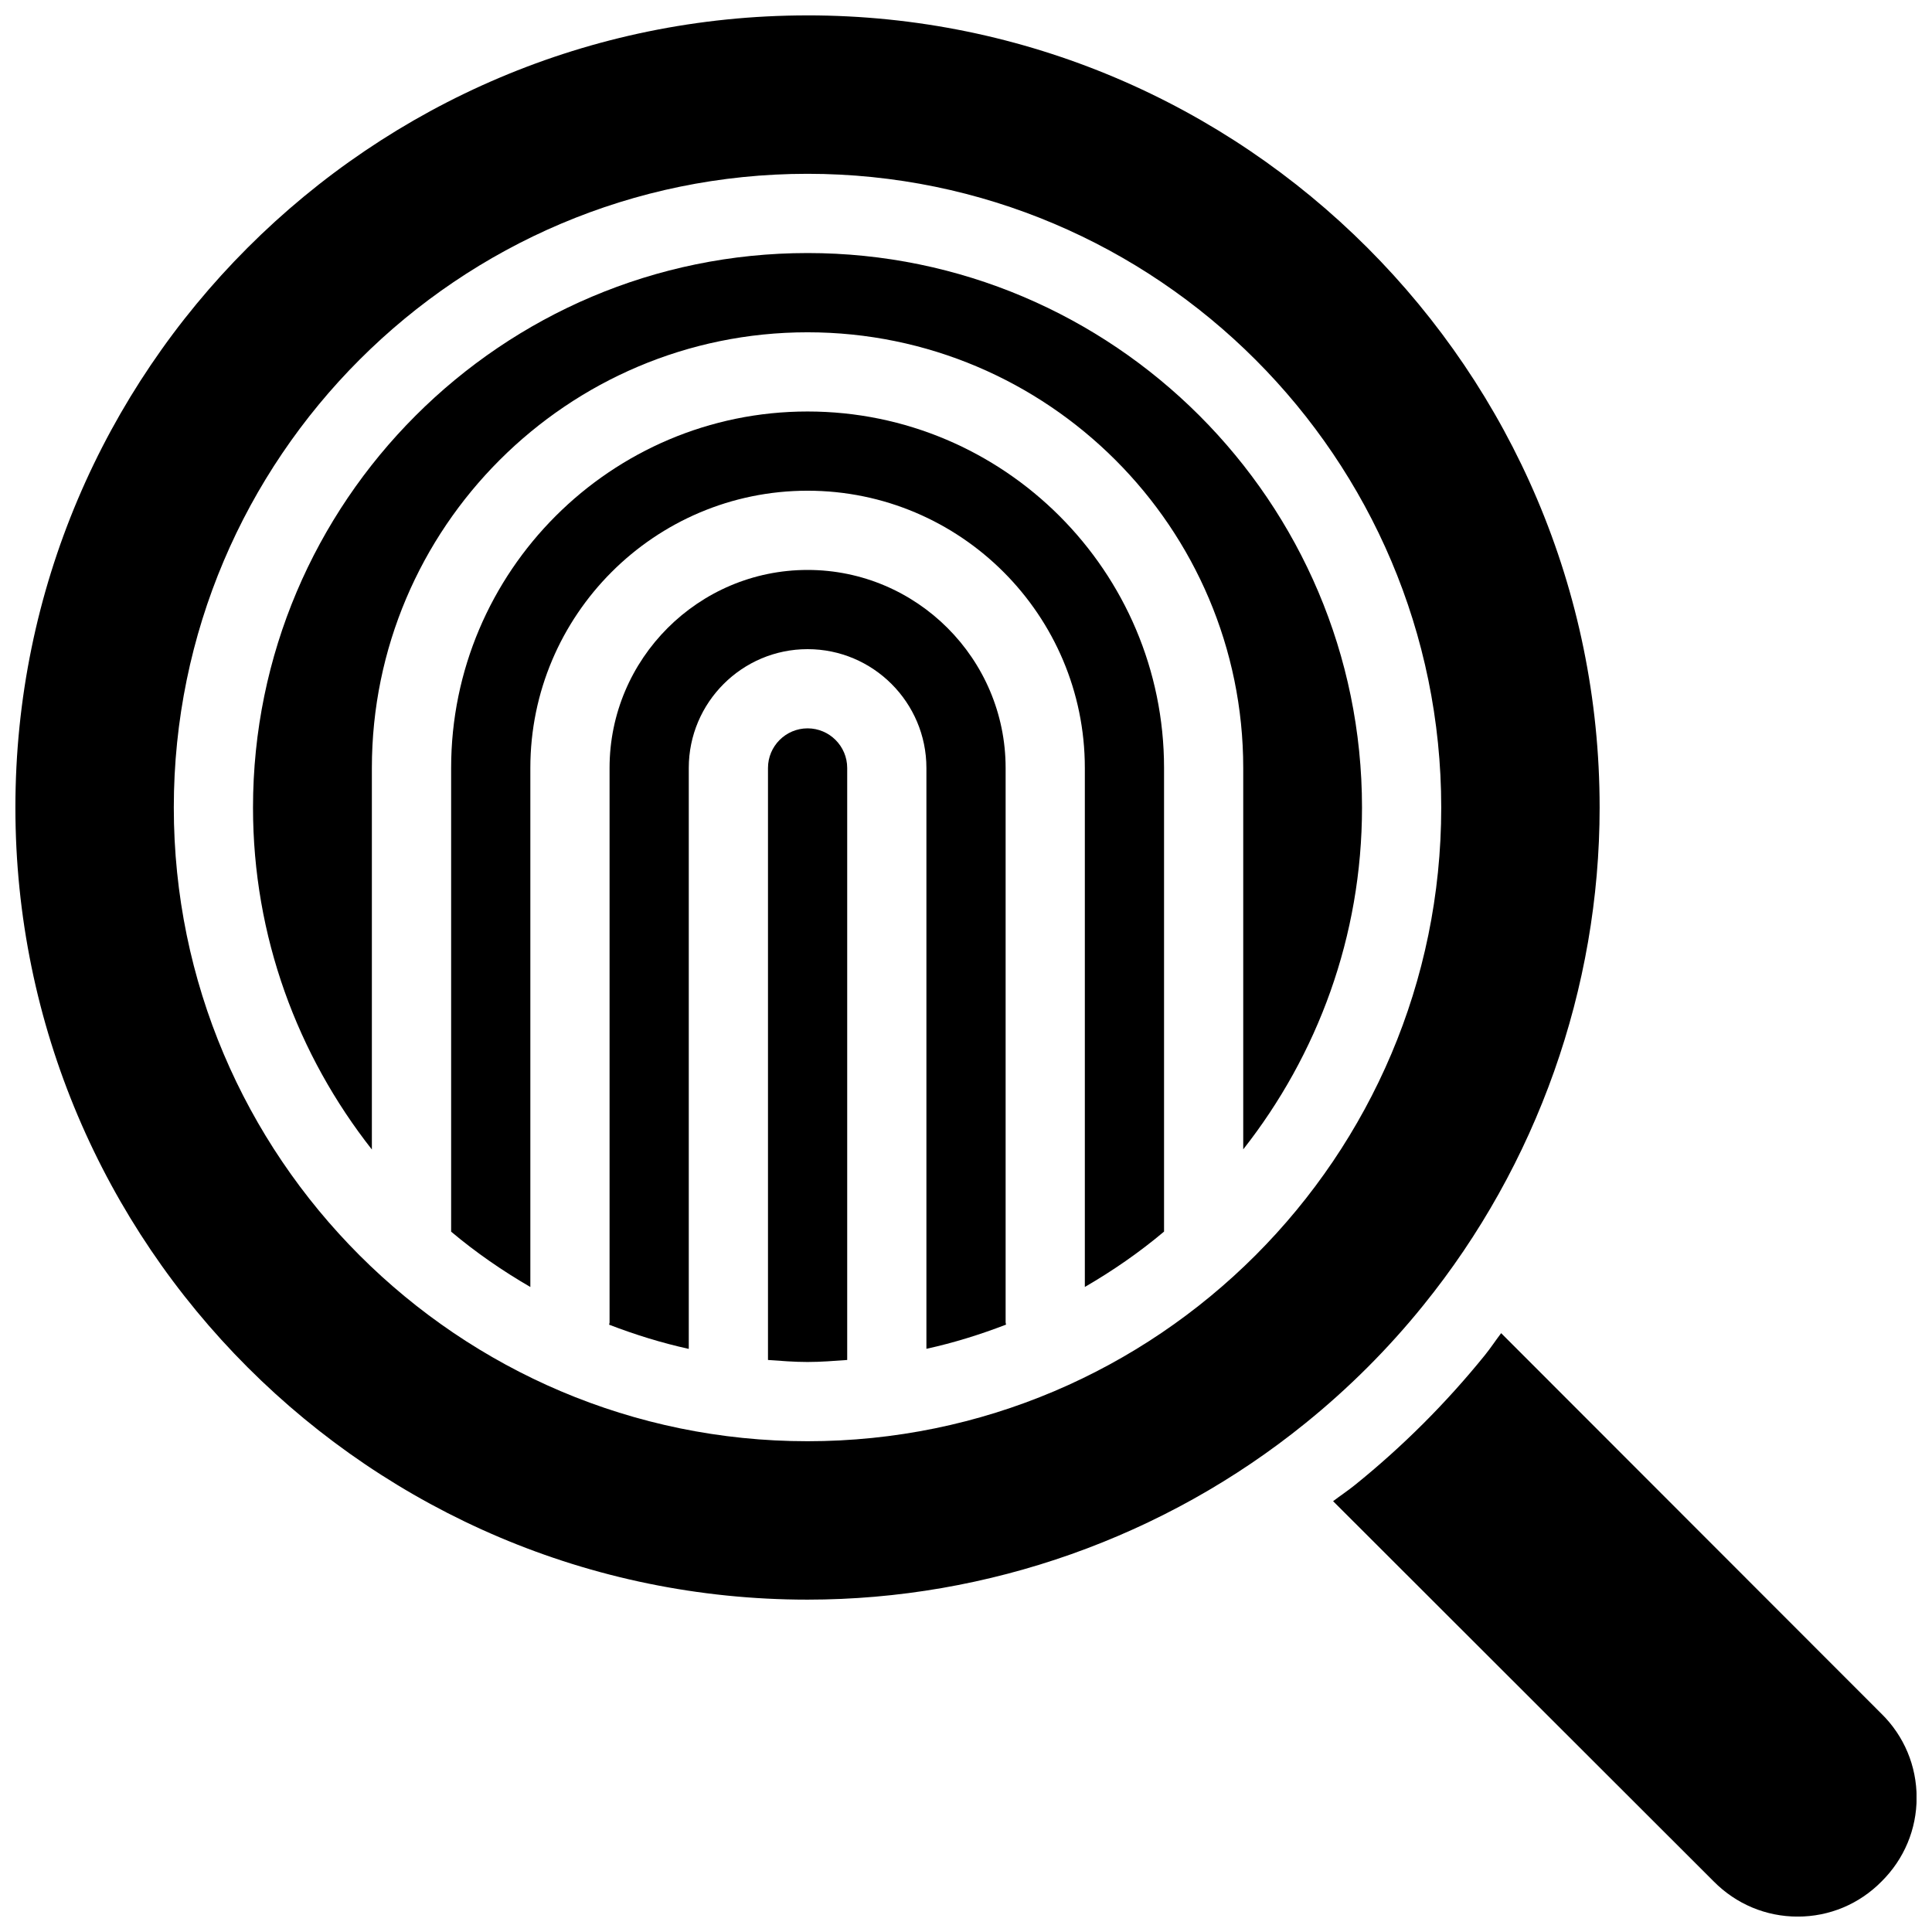 <?xml version="1.0" encoding="UTF-8"?>
<!-- Uploaded to: ICON Repo, www.svgrepo.com, Generator: ICON Repo Mixer Tools -->
<svg width="800px" height="800px" version="1.1" viewBox="144 144 512 512" xmlns="http://www.w3.org/2000/svg">
 <defs>
  <clipPath id="b">
   <path d="m497 497h154.9v154.9h-154.9z"/>
  </clipPath>
  <clipPath id="a">
   <path d="m148.09 148.09h419.91v419.91h-419.91z"/>
  </clipPath>
 </defs>
 <path d="m410.5 347.52c0-28.938-23.543-52.48-52.48-52.48s-52.48 23.543-52.48 52.48v146.95c0 0.211-0.105 0.379-0.117 0.586 6.824 2.625 13.844 4.816 21.109 6.414v-153.95c0-17.359 14.129-31.488 31.488-31.488s31.488 14.129 31.488 31.488v153.93c7.262-1.594 14.285-3.789 21.109-6.414-0.016-0.199-0.117-0.367-0.117-0.578z"/>
 <path d="m358.02 253.05c-52.082 0-94.465 42.383-94.465 94.465v122.89c6.527 5.488 13.57 10.359 20.992 14.664v-137.55c0-40.516 32.957-73.473 73.473-73.473s73.473 32.957 73.473 73.473v137.54c7.422-4.305 14.465-9.172 20.992-14.672v-122.87c0-52.082-42.387-94.465-94.465-94.465z"/>
 <path d="m358.02 337.02c-5.785 0-10.496 4.711-10.496 10.496v156.89c3.473 0.25 6.938 0.535 10.484 0.535s7.023-0.285 10.508-0.535v-156.89c0-5.785-4.715-10.496-10.496-10.496z"/>
 <g clip-path="url(#b)">
  <path d="m642.62 598.18-100.8-100.88c-1.469 1.93-2.793 3.957-4.324 5.848-10.191 12.605-21.77 24.184-34.406 34.375-1.879 1.523-3.883 2.844-5.805 4.305l100.85 100.75c5.953 6.023 13.855 9.34 22.273 9.34 8.398 0 16.289-3.297 22.219-9.301 5.992-5.941 9.301-13.824 9.301-22.219 0-8.414-3.316-16.32-9.301-22.219z"/>
 </g>
 <g clip-path="url(#a)">
  <path d="m358 148.08c-115.75 0-209.92 94.172-209.92 209.92s94.172 209.92 209.92 209.92c47.863 0 94.715-16.605 131.91-46.727 11.484-9.27 22.012-19.785 31.27-31.258 30.133-37.219 46.738-84.074 46.738-131.93 0-115.75-94.184-209.93-209.92-209.93zm0 377.86c-92.598 0-167.94-75.34-167.94-167.94s75.34-167.94 167.94-167.94c92.605 0 167.94 75.34 167.94 167.94s-75.34 167.94-167.94 167.94z"/>
 </g>
 <path d="m358 211.06c-81.031 0-146.95 65.914-146.95 146.95 0 34.195 11.84 65.621 31.5 90.621v-101.11c0-63.66 51.797-115.46 115.46-115.46s115.46 51.797 115.46 115.46v101.07c19.648-24.992 31.477-56.406 31.477-90.582 0-81.031-65.914-146.95-146.95-146.95z"/>
</svg>